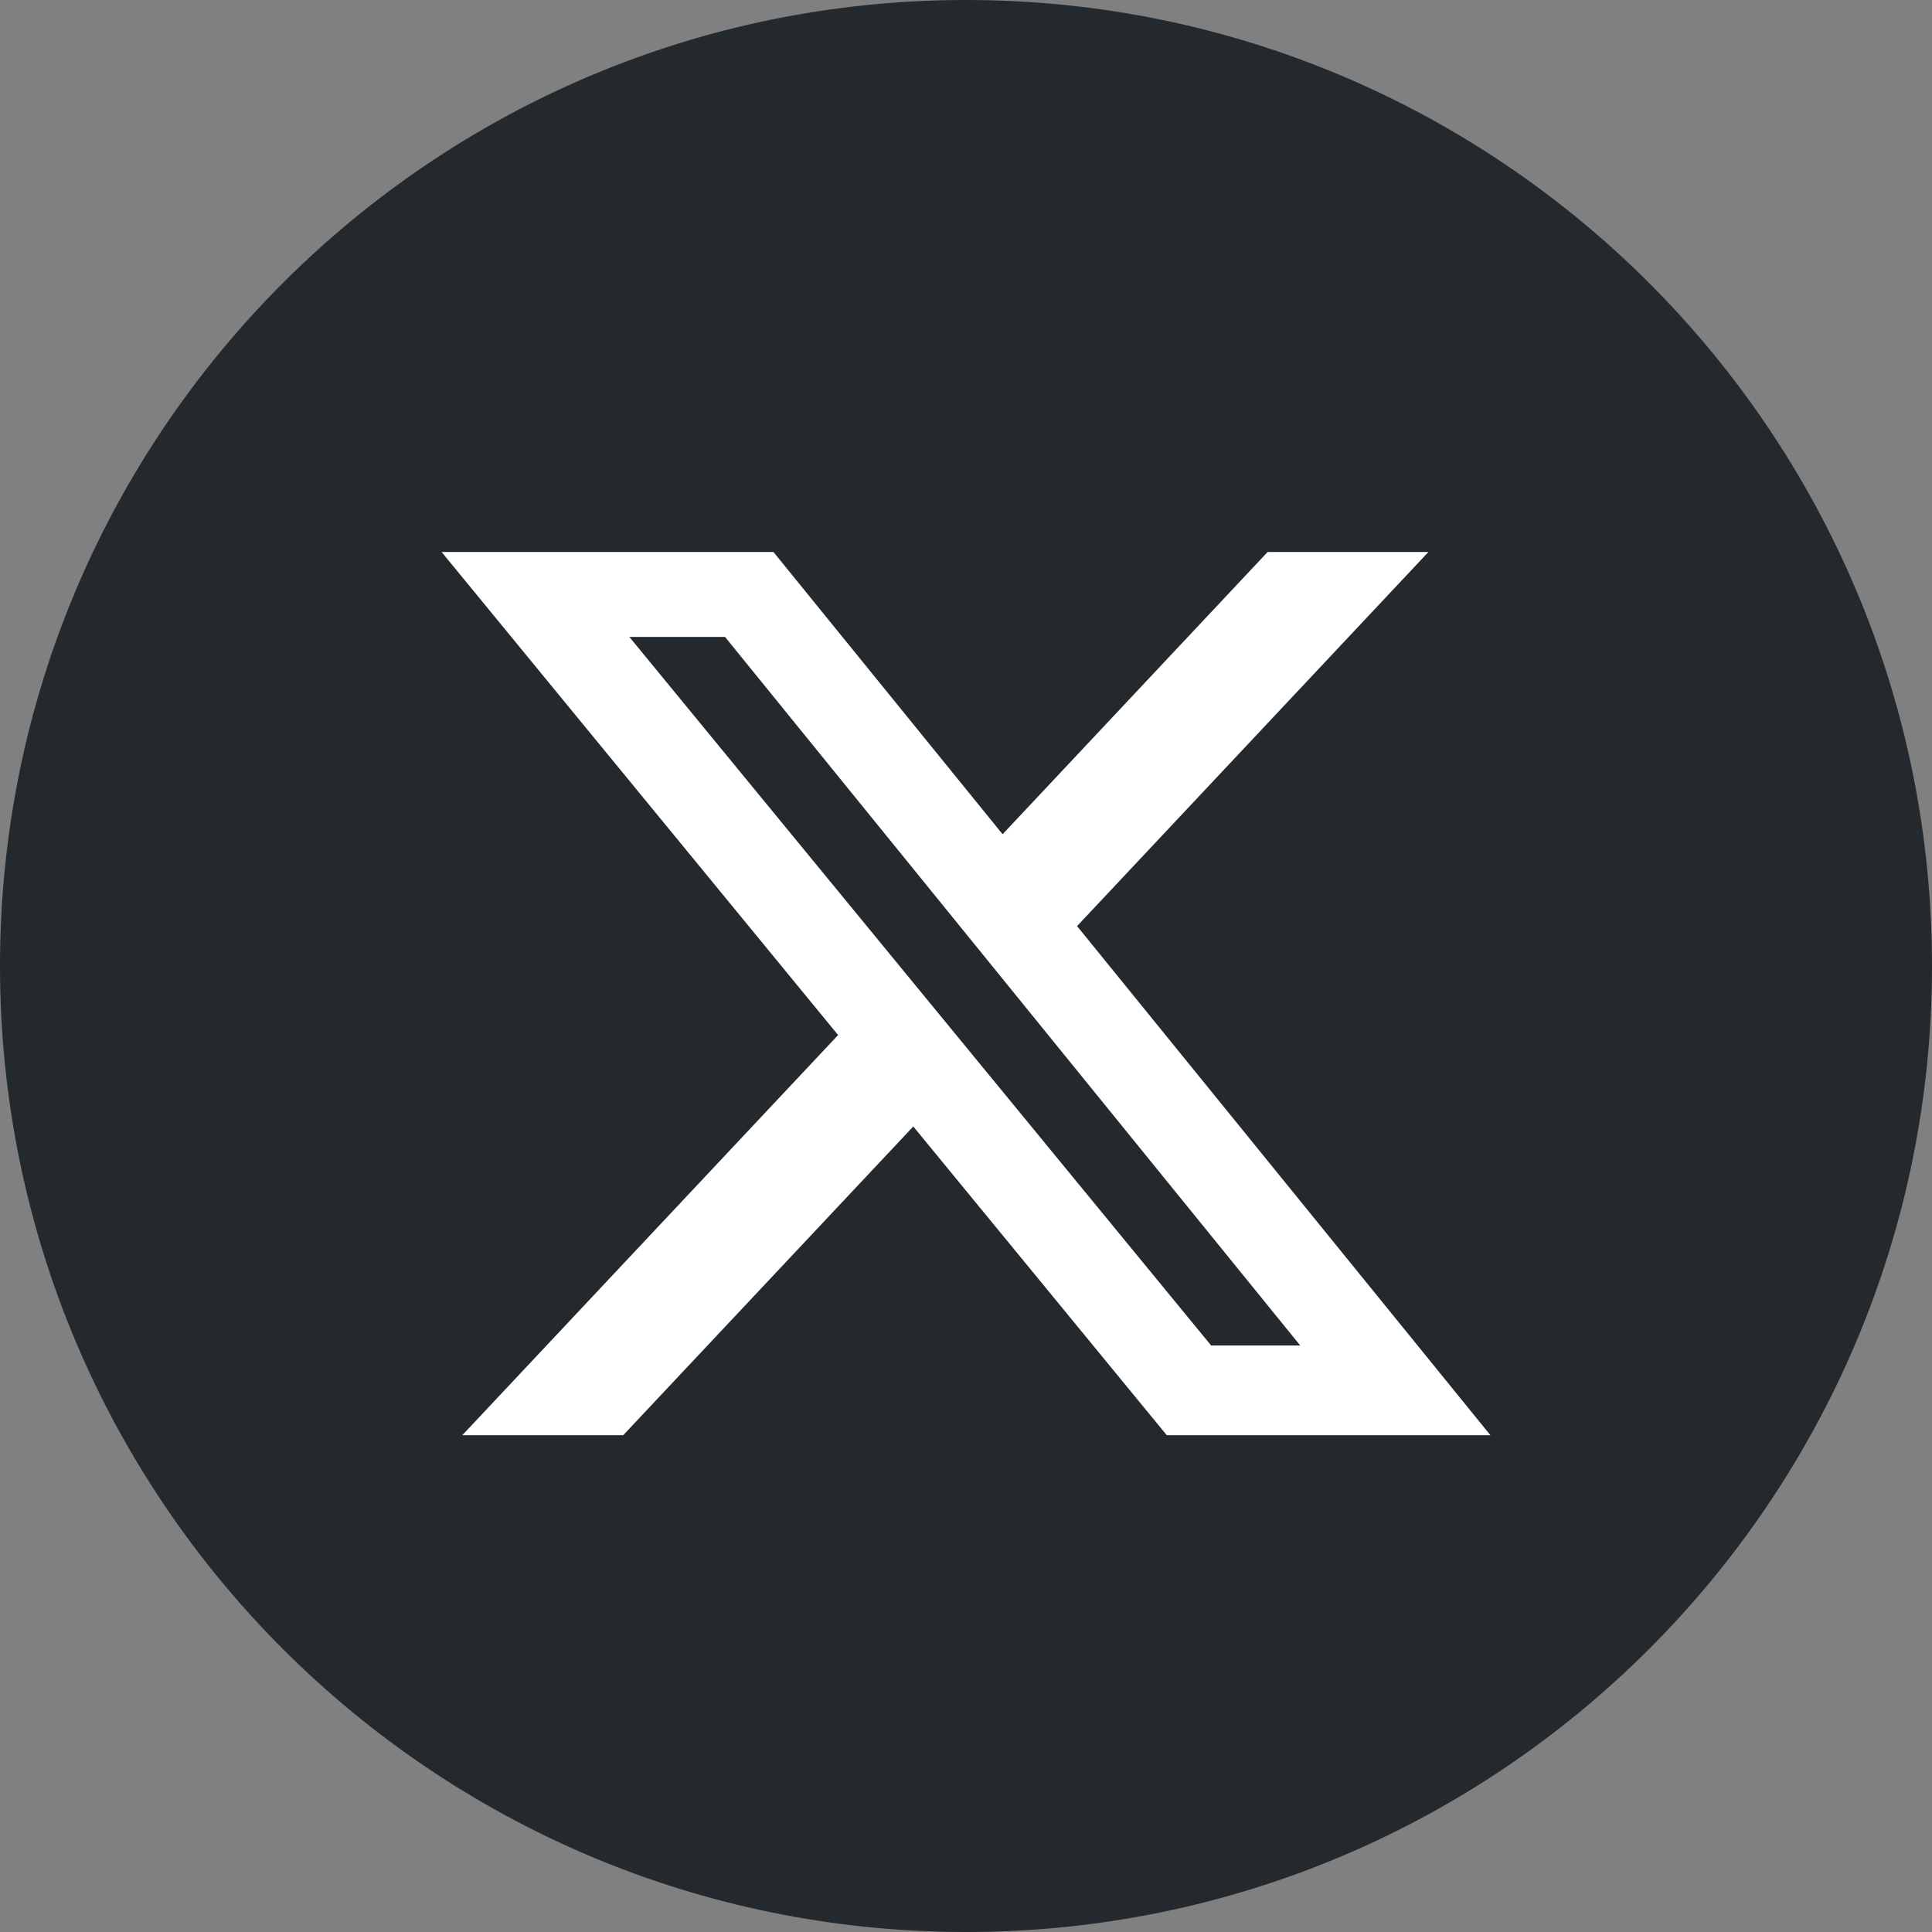 <svg width="35" height="35" viewBox="0 0 35 35" fill="none" xmlns="http://www.w3.org/2000/svg">
<rect x="0" y="0" width="35" height="35" fill="#808080" stroke="none"/>
<path d="M17.5 35C27.165 35 35 27.165 35 17.5C35 7.835 27.165 0 17.5 0C7.835 0 0 7.835 0 17.5C0 27.165 7.835 35 17.5 35Z" fill="#24292D"/>
<path d="M22.964 10H25.877L19.512 16.777L27 26H21.137L16.545 20.407L11.29 26H8.375L15.183 18.751L8 10H14.012L18.163 15.113L22.964 10ZM21.941 24.375H23.555L13.135 11.539H11.402L21.941 24.375Z" fill="white"/>
</svg>
